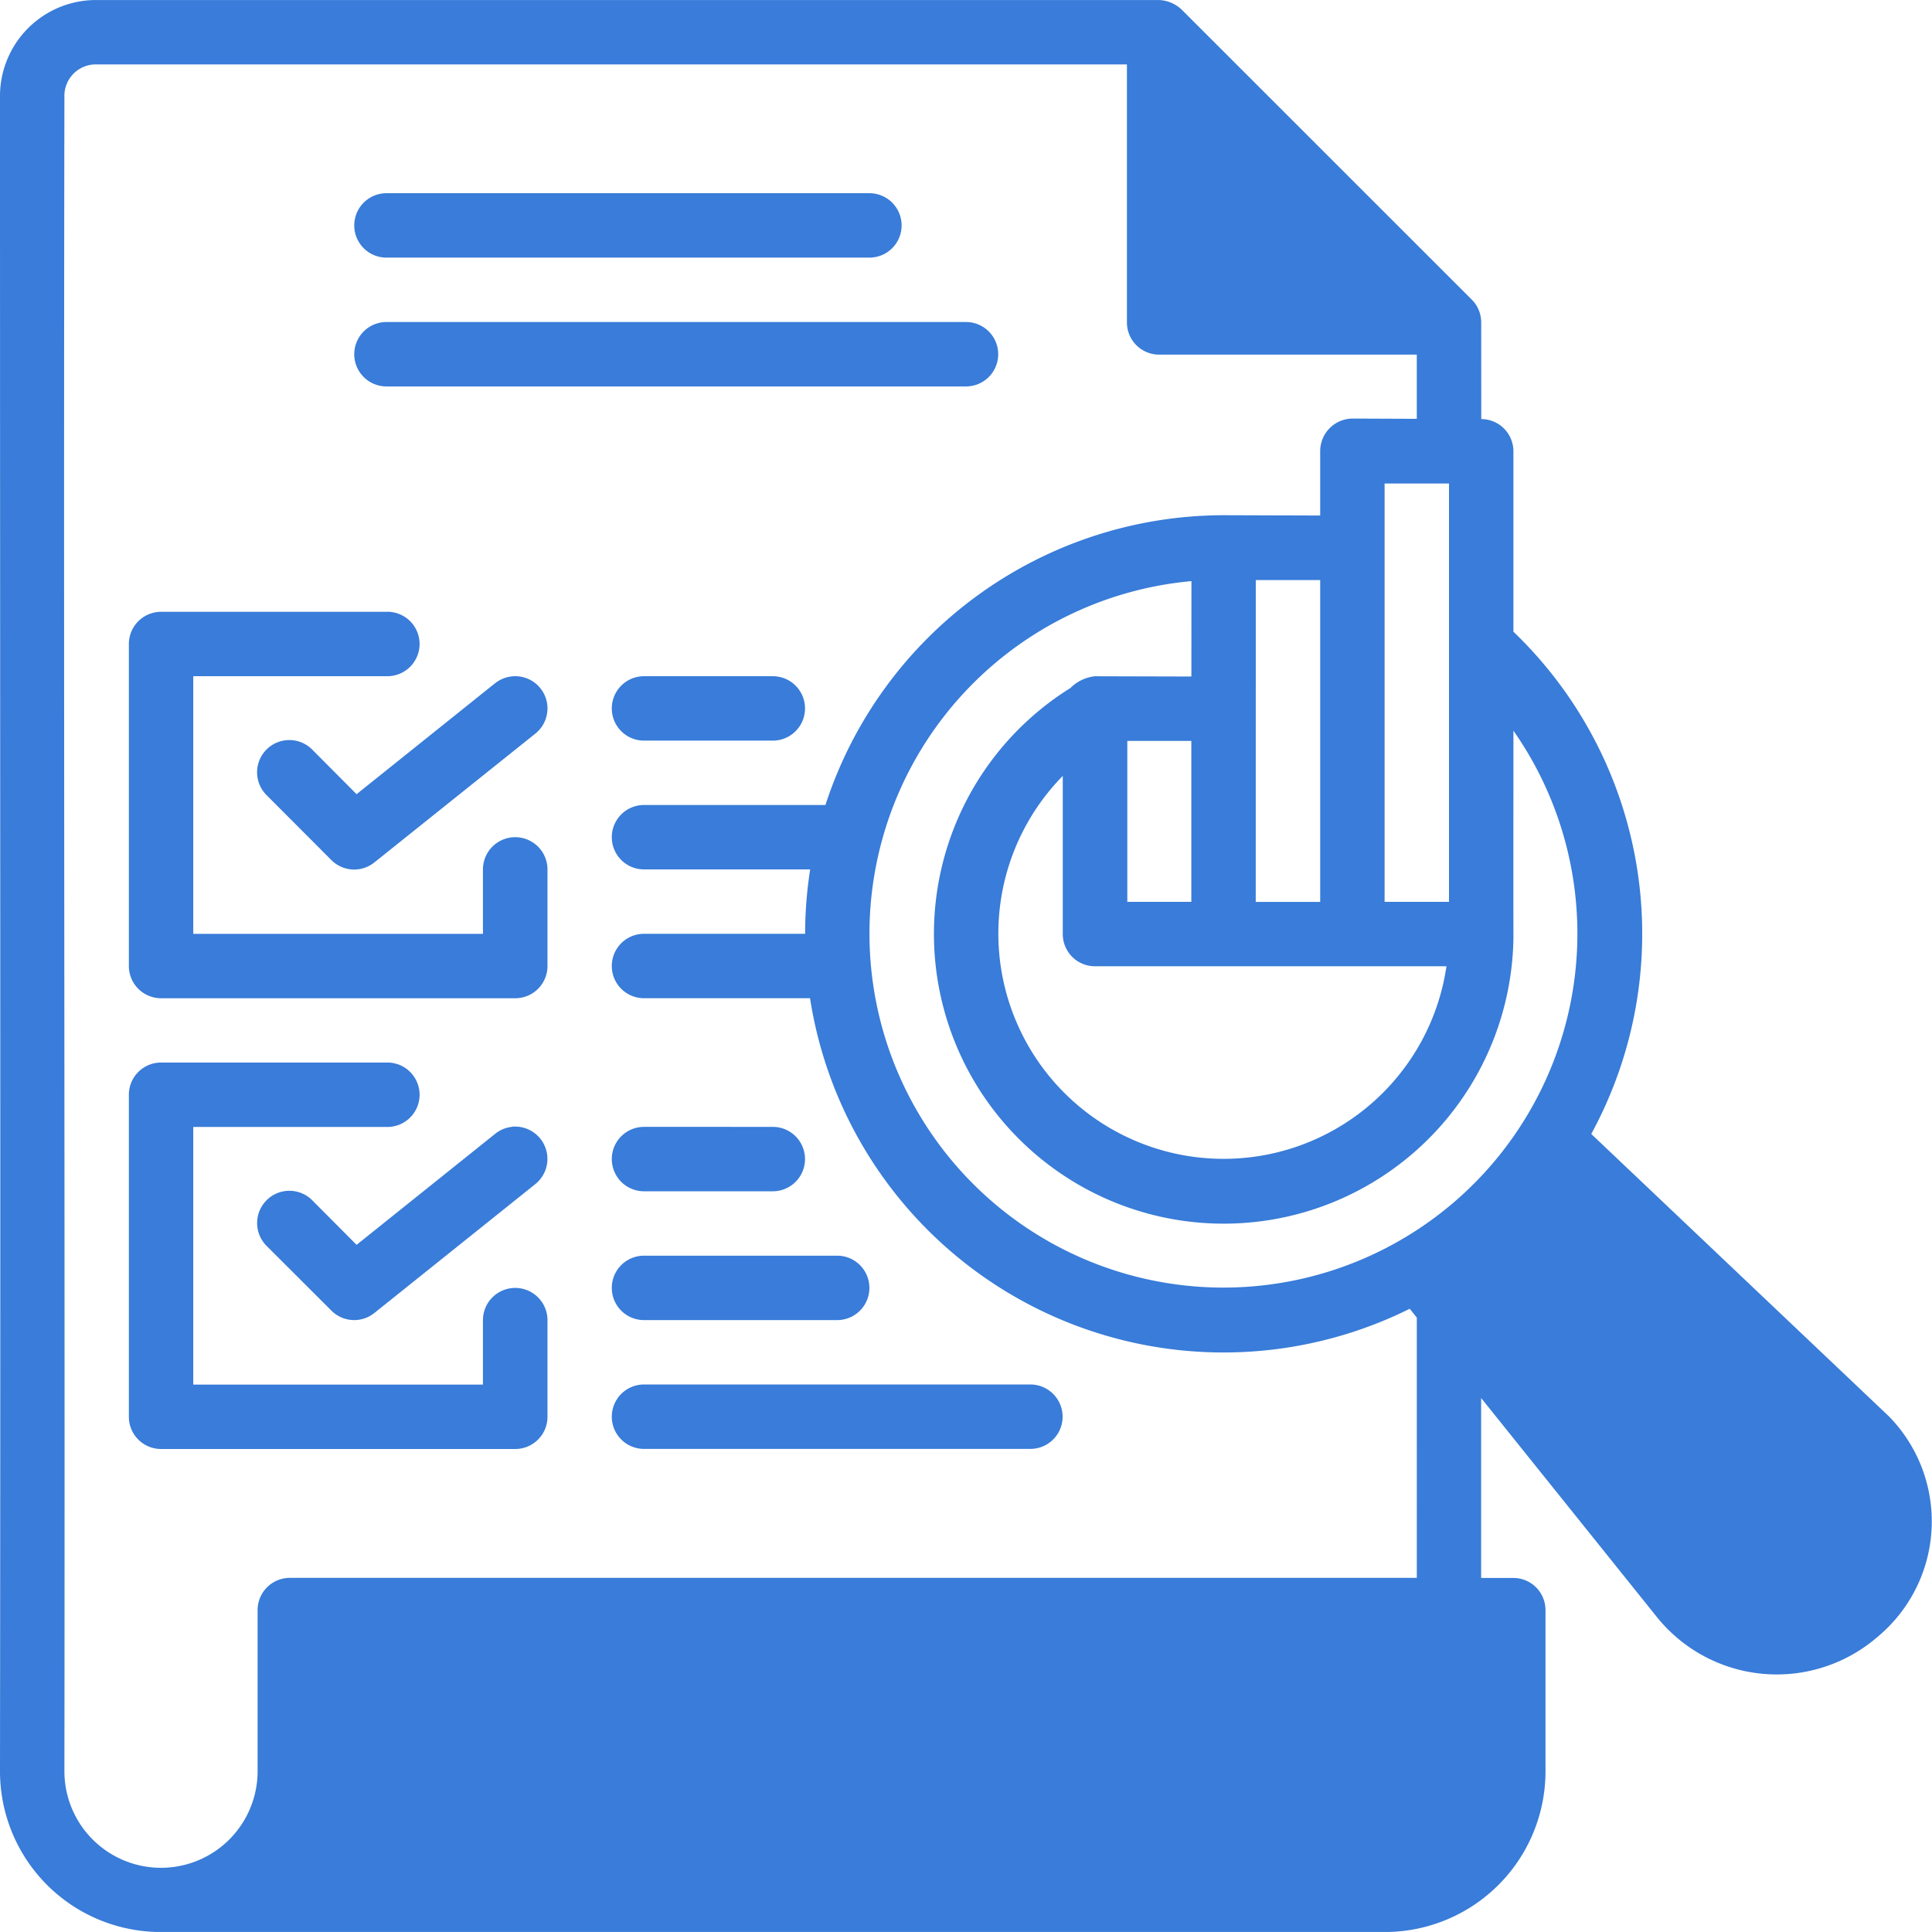 <svg xmlns="http://www.w3.org/2000/svg" width="74.844" height="74.843" viewBox="0 0 74.844 74.843">
  <g id="analysis" transform="translate(-0.529 -0.529)">
    <path id="path2237" d="M57.909,13a1.247,1.247,0,0,0-.363-.862L46.322.917a1.357,1.357,0,0,0-.884-.387H4.259A3.72,3.72,0,0,0,.529,4.286c0,21.19.026,43.645,0,64.85a6.224,6.224,0,0,0,6.235,6.237h47.4A6.223,6.223,0,0,0,60.4,69.141V62.9a1.246,1.246,0,0,0-1.243-1.243h-1.25v-6.97L64.738,63.2a5.962,5.962,0,0,0,8.508.755,5.816,5.816,0,0,0,.46-8.556L62.173,44.458A16.219,16.219,0,0,0,59.157,25V18.007a1.247,1.247,0,0,0-1.245-1.243ZM25.477,31.714a1.247,1.247,0,1,0,0,2.495h6.437a16.235,16.235,0,0,0-.195,2.495H25.477a1.247,1.247,0,1,0,0,2.495h6.432A16.211,16.211,0,0,0,55.142,51.229l.273.344V61.654H11.753A1.249,1.249,0,0,0,10.508,62.9v6.244a3.742,3.742,0,0,1-7.484,0c.027-21.617-.038-42.417,0-64.855A1.219,1.219,0,0,1,4.276,3.024H44.185v10a1.248,1.248,0,0,0,1.252,1.243h9.977v2.487l-2.492-.01a1.262,1.262,0,0,0-1.25,1.262V20.5l-3.751-.012A16.241,16.241,0,0,0,32.506,31.714ZM15.5,8.014a1.247,1.247,0,1,0,0,2.495H34.209a1.247,1.247,0,1,0,0-2.495Zm0,4.99a1.247,1.247,0,1,0,0,2.495H37.951a1.247,1.247,0,1,0,0-2.495ZM54.167,19.26h2.495V35.466H54.167ZM49.177,23h2.495l0,12.469H49.175Zm-2.495,3.737-3.74-.01a1.573,1.573,0,0,0-.943.453,11.225,11.225,0,1,0,17.159,9.67c-.006-2.666,0-5.345,0-8.015a13.712,13.712,0,1,1-12.474-5.794ZM6.764,24.23a1.248,1.248,0,0,0-1.243,1.252V37.949A1.248,1.248,0,0,0,6.764,39.2H20.483a1.248,1.248,0,0,0,1.255-1.255V34.211a1.249,1.249,0,0,0-2.5,0v2.495H8.016V26.724H15.5a1.248,1.248,0,1,0,0-2.495ZM19.71,26.995l-5.367,4.3-1.705-1.713a1.249,1.249,0,1,0-1.766,1.766l2.495,2.5a1.247,1.247,0,0,0,1.666.09l6.235-4.99a1.248,1.248,0,1,0-1.557-1.951Zm5.767-.27a1.247,1.247,0,1,0,0,2.495h4.99a1.247,1.247,0,1,0,0-2.495ZM44.2,29.231H46.68v6.235H44.2ZM41.7,30.586v6.132a1.246,1.246,0,0,0,1.243,1.243H56.564A8.726,8.726,0,1,1,41.7,30.586ZM6.764,41.691a1.248,1.248,0,0,0-1.243,1.252V55.41a1.248,1.248,0,0,0,1.243,1.252H20.483a1.248,1.248,0,0,0,1.255-1.252V51.672a1.249,1.249,0,1,0-2.5,0v2.495H8.016V44.186H15.5a1.248,1.248,0,1,0,0-2.495Zm13.592,2.492a1.245,1.245,0,0,0-.646.27l-5.367,4.3-1.705-1.713a1.25,1.25,0,1,0-1.766,1.769L13.366,51.3a1.247,1.247,0,0,0,1.666.093L21.267,46.4a1.252,1.252,0,0,0-.911-2.222Zm5.121,0a1.247,1.247,0,1,0,0,2.495h4.99a1.247,1.247,0,1,0,0-2.495Zm0,4.99a1.247,1.247,0,1,0,0,2.495h7.484a1.247,1.247,0,1,0,0-2.495Zm0,4.99a1.247,1.247,0,1,0,0,2.495H40.446a1.247,1.247,0,1,0,0-2.495Z" transform="translate(0 0)" fill="#397cd9"/>
  </g>
</svg>
